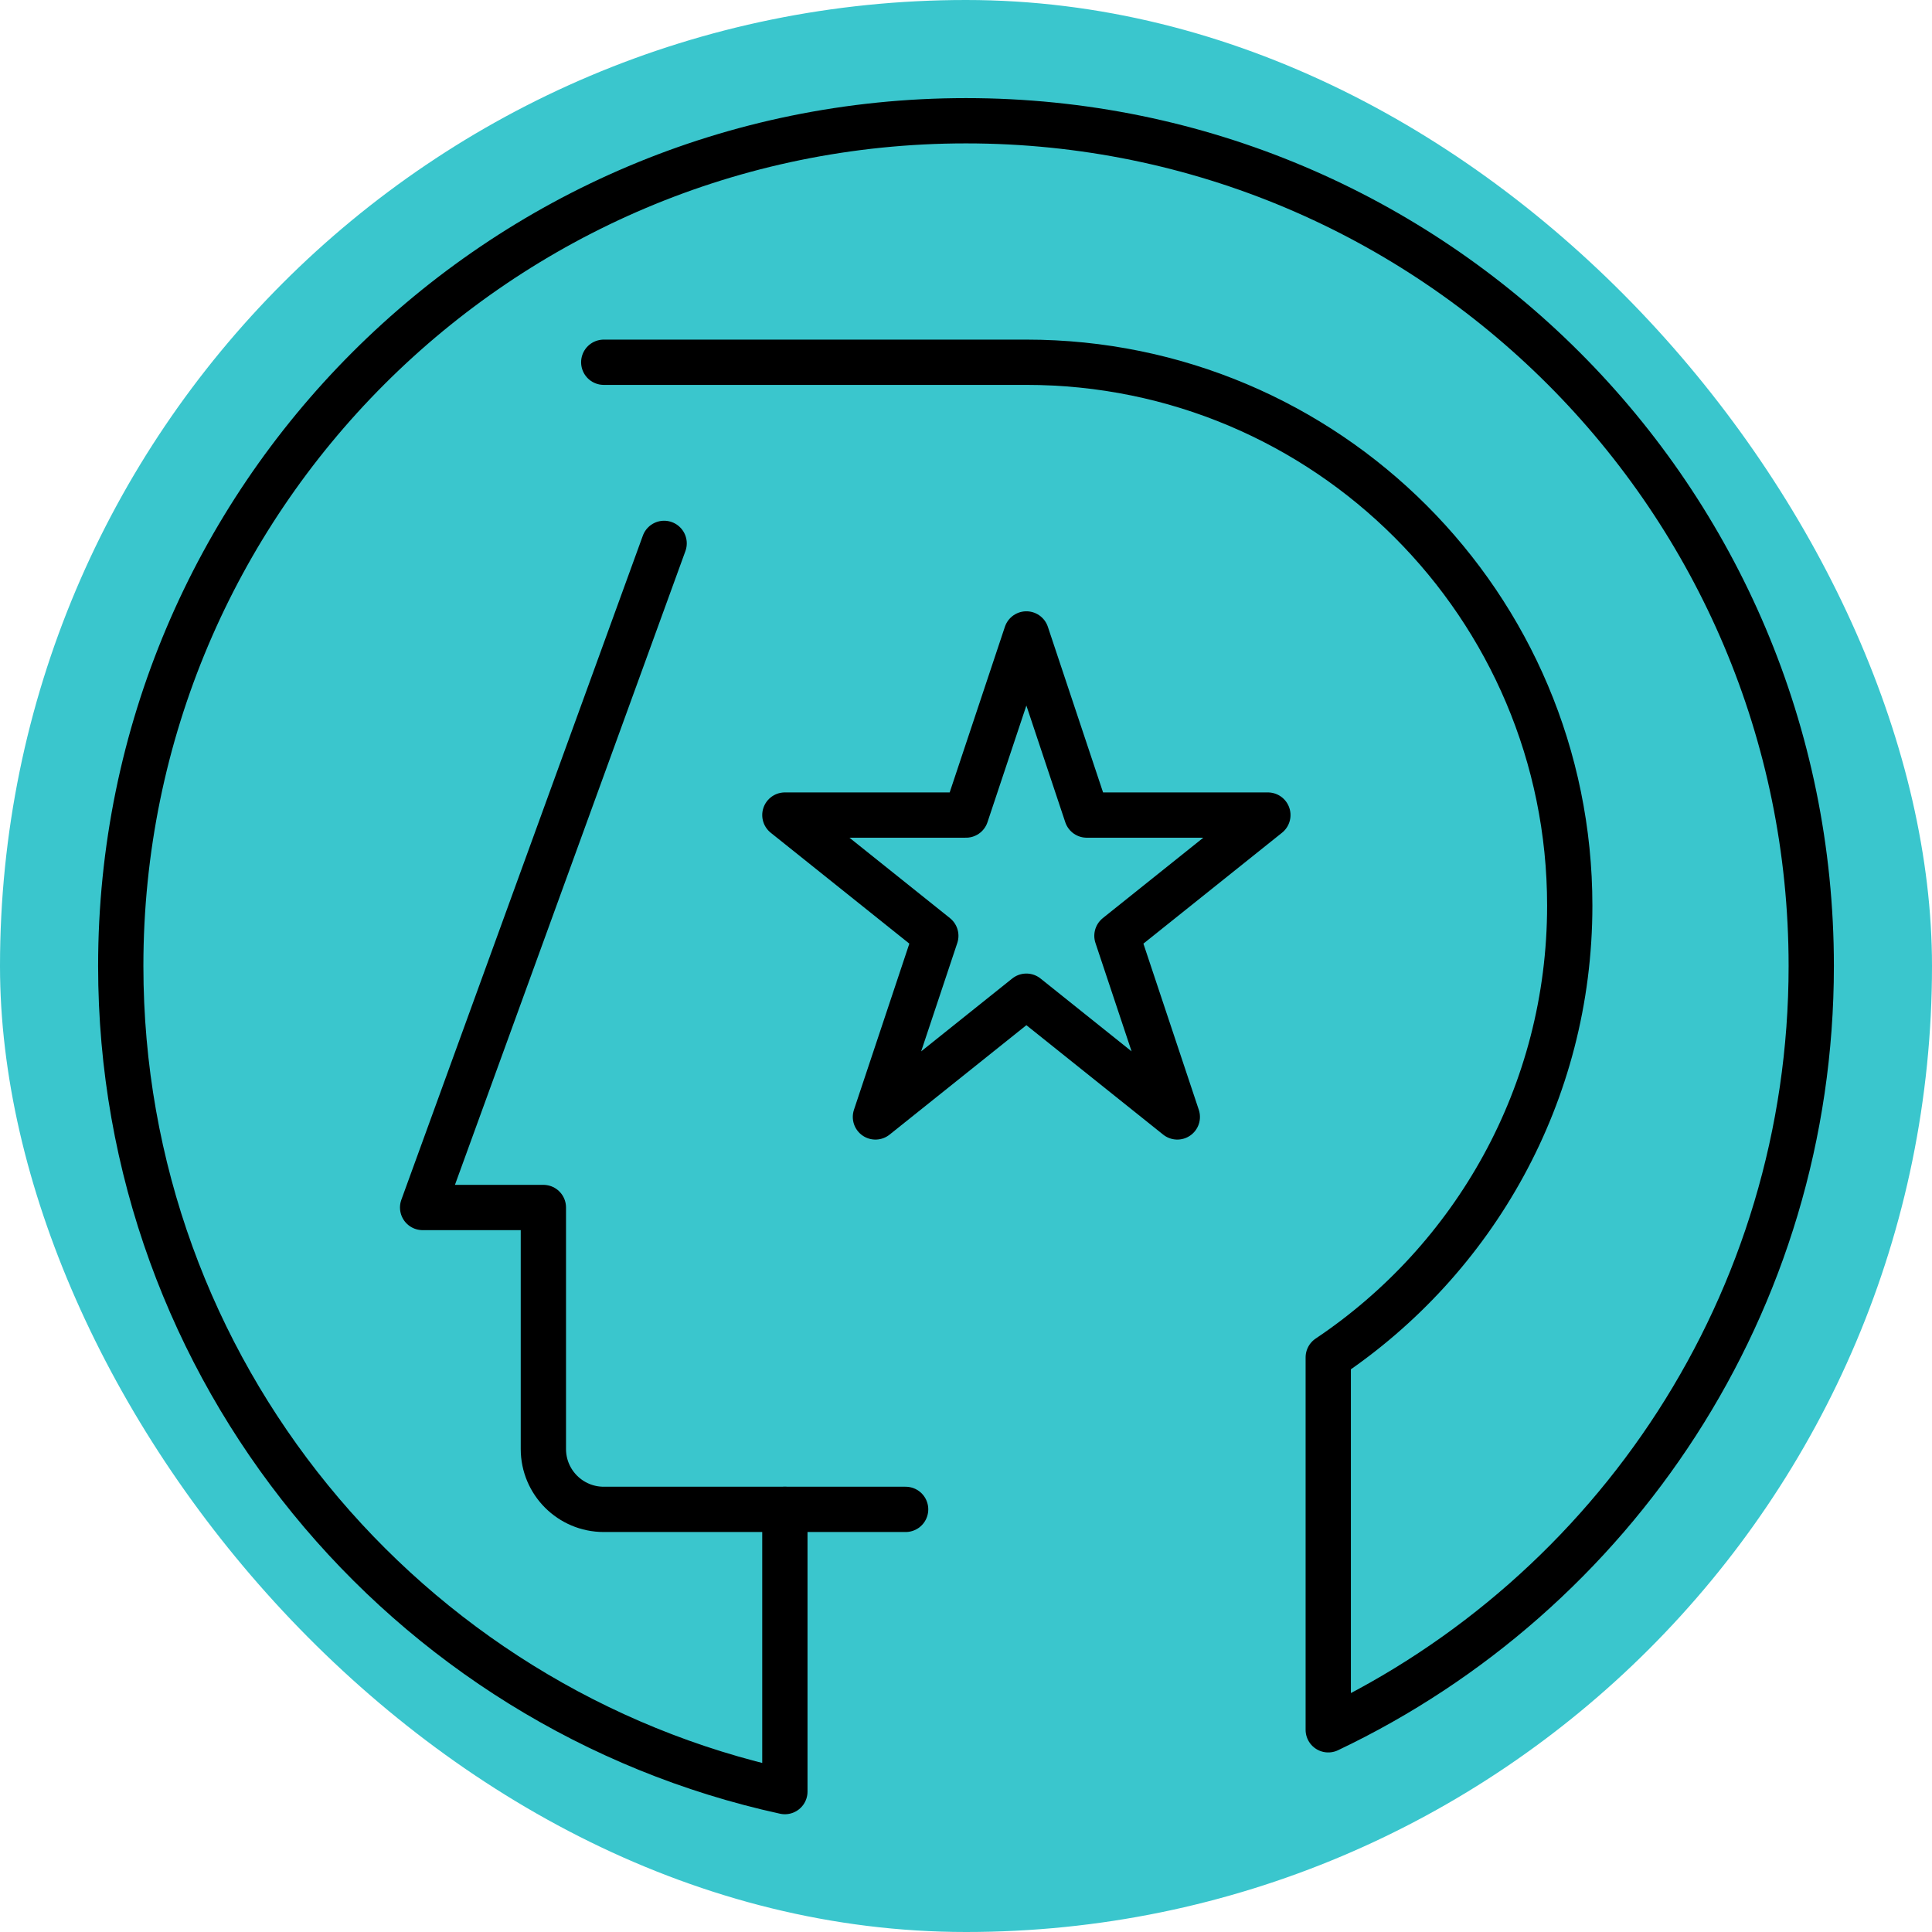 <?xml version="1.0" encoding="UTF-8"?>
<svg xmlns="http://www.w3.org/2000/svg" width="192" height="192" viewBox="0 0 192 192" fill="none">
  <rect width="192" height="192" rx="96" fill="#3AC6CD"></rect>
  <path d="M78 150H90" stroke="black" stroke-width="4.5" stroke-miterlimit="10" stroke-linecap="round" stroke-linejoin="round"></path>
  <path d="M60 36H102C131.823 36 156 60.177 156 90C156 108.72 146.469 125.205 132 134.895V171.906C160.377 158.424 180 129.507 180 96C180 49.611 142.395 12 96 12C49.611 12 12 49.611 12 96C12 136.209 40.263 169.803 78 178.047V150H60C56.688 150 54 147.312 54 144V120H42L66 54" stroke="black" stroke-width="4.5" stroke-miterlimit="10" stroke-linecap="round" stroke-linejoin="round"></path>
  <path d="M96 81L102 63L108 81H126L111 93L117 111L102 99L87 111L93 93L78 81H96Z" stroke="black" stroke-width="4.5" stroke-miterlimit="10" stroke-linecap="round" stroke-linejoin="round"></path>
</svg>
